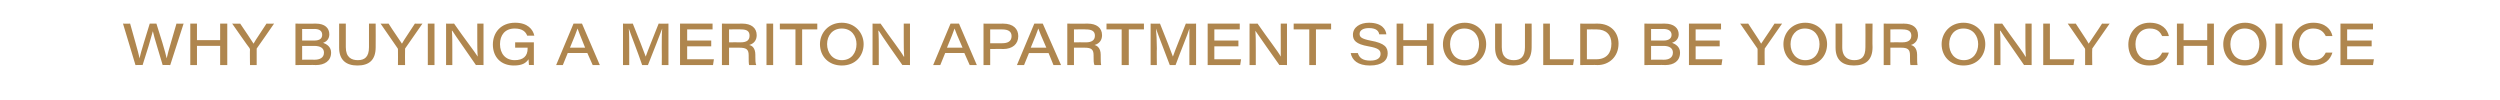 <?xml version="1.0" standalone="no"?><!DOCTYPE svg PUBLIC "-//W3C//DTD SVG 1.1//EN" "http://www.w3.org/Graphics/SVG/1.1/DTD/svg11.dtd"><svg xmlns="http://www.w3.org/2000/svg" version="1.1" width="561px" height="22.4px" viewBox="0 -5 561 22.4" style="top:-5px"><desc>Why buying a Meriton apartment should be your only choice</desc><defs/><g id="Polygon7487"><path d="m30.4 9.6L27.6.3s1.59.04 1.6 0c.6 2.3 1.9 6.5 2.1 7.8c.3-1.4 1.6-5.5 2.3-7.8h1.5c.7 2.1 2.1 6.7 2.3 7.8c.3-1.5 1.6-5.6 2.2-7.8c.05.04 1.6 0 1.6 0l-3 9.3s-1.67-.05-1.7 0c-.6-2.1-2-6.5-2.2-7.6c-.3 1.2-1.5 5.2-2.3 7.6c.02-.05-1.6 0-1.6 0zM42.7.3h1.5v3.7h5.2V.3h1.6v9.3h-1.6V5.3h-5.2v4.3h-1.5V.3zm13.4 9.3s-.05-3.5 0-3.5c0-.1-.1-.2-.1-.3c-.04.05-3.9-5.5-3.9-5.5c0 0 1.83.04 1.8 0c1.1 1.6 2.5 3.7 3 4.5c.4-.8 1.9-2.9 2.9-4.5c.03.04 1.7 0 1.7 0c0 0-3.86 5.6-3.9 5.6v.2c-.02.02 0 3.5 0 3.5h-1.5zM66.3.3s4.57.04 4.6 0c2 0 3 1 3 2.4c0 1.1-.7 1.7-1.4 1.9c.8.3 1.8.9 1.8 2.2c0 1.9-1.5 2.8-3.4 2.8c.01-.05-4.6 0-4.6 0V.3zm4.2 3.8c1.3 0 1.8-.5 1.8-1.3c0-.9-.7-1.3-1.7-1.3c-.04.04-2.8 0-2.8 0v2.6h2.7zm-2.7 4.3s2.82-.04 2.8 0c1.1 0 2.1-.4 2.1-1.6c0-1-.8-1.5-2.2-1.5h-2.7v3.1zM77.6.3v5.3c0 2.3 1.3 2.9 2.7 2.9c1.5 0 2.5-.7 2.5-2.9V.3h1.5s.03 5.28 0 5.3c0 2.9-1.5 4.1-4.1 4.1c-2.5 0-4.1-1.2-4.1-4c-.02-.04 0-5.4 0-5.4h1.5zm11.7 9.3s.03-3.5 0-3.5c0-.1 0-.2-.1-.3L85.4.3s1.8.04 1.8 0c1 1.6 2.5 3.7 3 4.5c.4-.8 1.9-2.9 2.9-4.5c.01.04 1.7 0 1.7 0c0 0-3.88 5.6-3.9 5.6v.2c-.04.02 0 3.5 0 3.5h-1.6zM97.5.3v9.3H96V.3h1.5zm2.6 9.3V.3s1.82.04 1.8 0c2.2 3.2 4.7 6.4 5.3 7.4c-.1-1.2-.1-2.7-.1-4.2V.3h1.4v9.3s-1.69-.05-1.7 0c-1.2-1.8-4.7-6.7-5.3-7.7h-.1c.1 1.2.1 2.5.1 4.1c.02-.01 0 3.6 0 3.6h-1.4zm19.7 0s-1.1-.05-1.1 0c0-.3-.1-.9-.1-1.3c-.6.9-1.5 1.4-3.3 1.4c-2.9 0-4.7-1.9-4.7-4.7c0-2.7 1.8-4.9 5-4.9c2.8 0 4 1.5 4.3 2.9c-.02-.05 0 0 0 0h-1.6s.03-.05 0 0c-.3-.8-1-1.6-2.8-1.6c-2.2 0-3.3 1.5-3.3 3.5c0 2.1 1.2 3.6 3.3 3.6c1.9 0 2.9-.9 2.9-2.6c-.03.04 0-.2 0-.2h-2.8V4.5h4.2v5.1zm7.6-2.7l-1.1 2.7h-1.5l3.9-9.3h1.9l4 9.3H133l-1.2-2.7h-4.4zm3.9-1.2c-1-2.5-1.5-3.7-1.7-4.3c-.2.6-.8 2.2-1.7 4.3h3.4zm17.2 0c0-1.7 0-3.4.1-4.3c-.5 1.4-1.9 4.9-3.2 8.2h-1.3c-.9-2.7-2.5-6.7-3-8.2c.1 1 .1 2.9.1 4.5c.01.01 0 3.7 0 3.7h-1.4V.3s2.21.04 2.2 0c1.2 3 2.6 6.5 2.9 7.4c.4-1.2 1.8-4.6 2.9-7.4c.01.04 2.2 0 2.2 0v9.3h-1.5s.04-3.91 0-3.9zm11.1-.3h-5.4v2.9h6l-.2 1.3h-7.4V.3h7.3v1.3h-5.7v2.5h5.4v1.3zm4 .3v3.9H162V.3s4.59.04 4.6 0c1.9 0 3.2.9 3.2 2.6c0 1.1-.6 1.9-1.7 2.2c.6.1 1.4.6 1.4 2.2v.4c0 .7 0 1.5.2 1.9h-1.6c-.1-.4-.1-1.1-.1-1.9v-.3c0-1.3-.5-1.7-2.1-1.7c.03-.02-2.3 0-2.3 0zm0-1.2s2.62-.03 2.6 0c1.4 0 2-.5 2-1.5c0-1-.6-1.4-1.9-1.4c-.04-.05-2.7 0-2.7 0v2.9zm9.9-4.2v9.3H172V.3h1.5zm5 1.3H175V.3h8.4v1.3H180v8h-1.5v-8zm15.3 3.3c0 2.6-1.8 4.8-4.9 4.8c-3 0-4.9-2.1-4.9-4.8c0-2.5 1.9-4.8 4.9-4.8c3 0 4.9 2.3 4.9 4.8zm-8.2 0c0 1.9 1.2 3.6 3.3 3.6c2.2 0 3.3-1.7 3.3-3.6c0-1.8-1.1-3.5-3.3-3.5c-2.1 0-3.3 1.6-3.3 3.5zm10.2 4.7V.3s1.8.04 1.8 0c2.2 3.2 4.7 6.4 5.2 7.4h.1c-.1-1.2-.1-2.7-.1-4.2V.3h1.4v9.3s-1.71-.05-1.7 0c-1.3-1.8-4.7-6.7-5.3-7.7h-.1c.1 1.2.1 2.5.1 4.1v3.6h-1.4zm16.3-2.7L211 9.6h-1.6l3.9-9.3h1.9l4 9.3h-1.6l-1.2-2.7h-4.3zm3.9-1.2c-1.1-2.5-1.6-3.7-1.8-4.3c-.2.6-.8 2.2-1.7 4.3h3.5zm4.7-5.4s4.41.04 4.4 0c2.3 0 3.4 1.2 3.4 2.8c0 1.8-1.3 2.9-3.4 2.9c.03-.04-2.9 0-2.9 0v3.6h-1.5V.3zm1.5 4.4h2.7c1.2 0 2.1-.4 2.1-1.6c0-1-.7-1.5-2.1-1.5c.05-.02-2.7 0-2.7 0v3.1zm8.7 2.2l-1.1 2.7h-1.6l3.9-9.3h1.9l4.1 9.3h-1.7l-1.1-2.7h-4.4zm3.9-1.2c-1.1-2.5-1.6-3.7-1.8-4.3c-.2.6-.8 2.2-1.7 4.3h3.5zm6.2 0v3.9h-1.5V.3s4.55.04 4.6 0c1.9 0 3.2.9 3.2 2.6c0 1.1-.6 1.9-1.7 2.2c.5.1 1.4.6 1.4 2.2v.4c0 .7 0 1.5.1 1.9h-1.5c-.2-.4-.2-1.1-.2-1.9v-.3c0-1.3-.5-1.7-2-1.7c-.01-.02-2.4 0-2.4 0zm0-1.2s2.68-.03 2.7 0c1.3 0 2-.5 2-1.5c0-1-.7-1.4-2-1.4c.02-.05-2.7 0-2.7 0v2.9zm10.7-2.9h-3.4V.3h8.4v1.3h-3.4v8h-1.6v-8zm15.2 4.1V1.4c-.4 1.4-1.9 4.9-3.1 8.2h-1.3c-1-2.7-2.6-6.7-3.1-8.2c.1 1 .2 2.9.2 4.5c-.05.01 0 3.7 0 3.7h-1.4V.3s2.14.04 2.1 0c1.2 3 2.6 6.5 2.9 7.4c.4-1.2 1.8-4.6 2.9-7.4c.05.04 2.3 0 2.3 0v9.3h-1.5s-.02-3.91 0-3.9zm11-.3h-5.4v2.9h6l-.2 1.3H271V.3h7.2v1.3h-5.7v2.5h5.4v1.3zm2.5 4.2V.3s1.79.04 1.8 0c2.2 3.2 4.7 6.4 5.2 7.4V3.5c-.02.02 0-3.2 0-3.2h1.4v9.3s-1.72-.05-1.7 0c-1.3-1.8-4.7-6.7-5.4-7.7c.1 1.2.1 2.5.1 4.1c-.02-.01 0 3.6 0 3.6h-1.4zm13.4-8h-3.5V.3h8.4v1.3h-3.4v8h-1.5v-8zm10.9 5.3s-.03-.04 0 0c.3 1 1 1.7 2.8 1.7c1.7 0 2.3-.7 2.3-1.5c0-.8-.4-1.3-2.7-1.7c-2.9-.5-3.5-1.4-3.5-2.6c0-1.7 1.6-2.7 3.6-2.7c3 0 3.8 1.6 3.9 2.6c-.01 0 0 0 0 0h-1.6s.05 0 0 0c-.1-.6-.5-1.4-2.3-1.4c-1.3 0-2.1.5-2.1 1.3c0 .7.4 1.1 2.4 1.5c3.4.6 3.9 1.6 3.9 2.9c0 1.5-1.2 2.7-4 2.7c-2.7 0-4-1.2-4.3-2.8c.02-.04 0 0 0 0h1.6zm8.7-6.6h1.5v3.7h5.3V.3h1.5v9.3h-1.5V5.3h-5.3v4.3h-1.5V.3zm20.1 4.6c0 2.6-1.7 4.8-4.9 4.8c-3 0-4.8-2.1-4.8-4.8c0-2.5 1.9-4.8 4.9-4.8c3 0 4.8 2.3 4.8 4.8zm-8.1 0c0 1.9 1.1 3.6 3.3 3.6c2.2 0 3.2-1.7 3.2-3.6c0-1.8-1.1-3.5-3.3-3.5c-2.1 0-3.2 1.6-3.2 3.5zM337 .3v5.3c0 2.3 1.3 2.9 2.7 2.9c1.5 0 2.5-.7 2.5-2.9V.3h1.5s.03 5.28 0 5.3c0 2.9-1.5 4.1-4.1 4.1c-2.5 0-4.1-1.2-4.1-4c-.02-.04 0-5.4 0-5.4h1.5zm9.3 0h1.5v8h5.4l-.2 1.3h-6.7V.3zm8.3 0s3.9.04 3.9 0c3 0 4.7 2 4.7 4.5c0 2.9-2.1 4.8-4.7 4.8c-.03-.05-3.9 0-3.9 0V.3zm1.5 8s2.1.02 2.1 0c2.3 0 3.4-1.4 3.4-3.5c0-2-1.2-3.2-3.3-3.2c-.02-.03-2.2 0-2.2 0v6.7zm12.9-8s4.61.04 4.6 0c2 0 3.1 1 3.1 2.4c0 1.1-.8 1.7-1.5 1.9c.8.3 1.8.9 1.8 2.2c0 1.9-1.4 2.8-3.3 2.8c-.05-.05-4.7 0-4.7 0V.3zm4.3 3.8c1.2 0 1.8-.5 1.8-1.3c0-.9-.8-1.3-1.8-1.3c-.01.04-2.8 0-2.8 0v2.6h2.8zm-2.8 4.3s2.86-.04 2.9 0c1 0 2-.4 2-1.6c0-1-.8-1.5-2.1-1.5h-2.8v3.1zm15.4-3h-5.4v2.9h6l-.2 1.3H379V.3h7.2v1.3h-5.7v2.5h5.4v1.3zm8.5 4.2s.02-3.5 0-3.5c0-.1 0-.2-.1-.3L390.5.3s1.8.04 1.8 0c1 1.6 2.5 3.7 2.9 4.5c.5-.8 2-2.9 3-4.5c0 .04 1.7 0 1.7 0L396 5.9v.2c-.05.02 0 3.5 0 3.5h-1.6zM410 4.9c0 2.6-1.8 4.8-4.9 4.8c-3 0-4.9-2.1-4.9-4.8c0-2.5 1.9-4.8 4.9-4.8c3 0 4.9 2.3 4.9 4.8zm-8.2 0c0 1.9 1.2 3.6 3.3 3.6c2.2 0 3.2-1.7 3.2-3.6c0-1.8-1.1-3.5-3.3-3.5c-2 0-3.2 1.6-3.2 3.5zM413.4.3s.03 5.27 0 5.3c0 2.3 1.4 2.9 2.7 2.9c1.6 0 2.5-.7 2.5-2.9c.03-.03 0-5.3 0-5.3h1.6s-.05 5.28 0 5.3c0 2.9-1.6 4.1-4.2 4.1c-2.5 0-4.1-1.2-4.1-4V.3h1.5zm10.8 5.4v3.9h-1.5V.3s4.53.04 4.5 0c2 0 3.2.9 3.2 2.6c0 1.1-.6 1.9-1.6 2.2c.5.1 1.4.6 1.4 2.2v.4c0 .7 0 1.5.1 1.9h-1.6c-.1-.4-.1-1.1-.1-1.9v-.3c0-1.3-.5-1.7-2-1.7c-.03-.02-2.4 0-2.4 0zm0-1.2s2.66-.03 2.7 0c1.3 0 2-.5 2-1.5c0-1-.7-1.4-2-1.4c0-.05-2.7 0-2.7 0v2.9zm21.3.4c0 2.6-1.8 4.8-4.9 4.8c-3 0-4.9-2.1-4.9-4.8c0-2.5 1.9-4.8 4.9-4.8c3 0 4.9 2.3 4.9 4.8zm-8.1 0c0 1.9 1.1 3.6 3.3 3.6c2.1 0 3.2-1.7 3.2-3.6c0-1.8-1.1-3.5-3.3-3.5c-2.1 0-3.2 1.6-3.2 3.5zm10.1 4.7V.3s1.81.04 1.8 0c2.2 3.2 4.7 6.4 5.2 7.4h.1c-.1-1.2-.1-2.7-.1-4.2V.3h1.4v9.3s-1.7-.05-1.7 0c-1.2-1.8-4.7-6.7-5.3-7.7h-.1c.1 1.2.1 2.5.1 4.1c.01-.01 0 3.6 0 3.6h-1.4zm11-9.3h1.5v8h5.5l-.2 1.3h-6.8V.3zm9.4 9.3s.02-3.5 0-3.5c0-.1 0-.2-.1-.3L464 .3s1.8.04 1.8 0c1 1.6 2.5 3.7 2.9 4.5c.5-.8 2-2.9 3-4.5c0 .04 1.7 0 1.7 0l-3.9 5.6v.2c-.05.02 0 3.5 0 3.5h-1.6zm18.8-2.8s.02 0 0 0c-.5 1.6-1.7 2.9-4.4 2.9c-3.1 0-4.7-2.1-4.7-4.7c0-2.6 1.8-4.9 4.8-4.9c2.7 0 4 1.5 4.3 3c.04.03 0 0 0 0h-1.5s-.01.03 0 0c-.4-.8-1-1.7-2.8-1.7c-2 0-3.2 1.5-3.2 3.5c0 2 1.1 3.6 3.2 3.6c1.6 0 2.3-.7 2.8-1.7c-.02 0 0 0 0 0h1.5zm1.8-6.5h1.5v3.7h5.3V.3h1.5v9.3h-1.5V5.3H490v4.3h-1.5V.3zm20.1 4.6c0 2.6-1.7 4.8-4.9 4.8c-3 0-4.8-2.1-4.8-4.8c0-2.5 1.9-4.8 4.9-4.8c3 0 4.8 2.3 4.8 4.8zm-8.1 0c0 1.9 1.1 3.6 3.3 3.6c2.2 0 3.2-1.7 3.2-3.6c0-1.8-1.1-3.5-3.3-3.5c-2 0-3.2 1.6-3.2 3.5zM512.2.3v9.3h-1.6V.3h1.6zm11.2 6.5c-.5 1.6-1.7 2.9-4.4 2.9c-3.1 0-4.7-2.1-4.7-4.7c0-2.6 1.8-4.9 4.8-4.9c2.7 0 4 1.5 4.3 3c.03.03 0 0 0 0h-1.5s-.03.03 0 0c-.4-.8-1.1-1.7-2.8-1.7c-2 0-3.2 1.5-3.2 3.5c0 2 1.1 3.6 3.2 3.6c1.6 0 2.3-.7 2.8-1.7c-.04 0 0 0 0 0h1.5zm8.8-1.4h-5.5v2.9h6l-.2 1.3h-7.3V.3h7.3v1.3h-5.8v2.5h5.5v1.3z" stroke="none" fill="#af864e"/></g></svg>